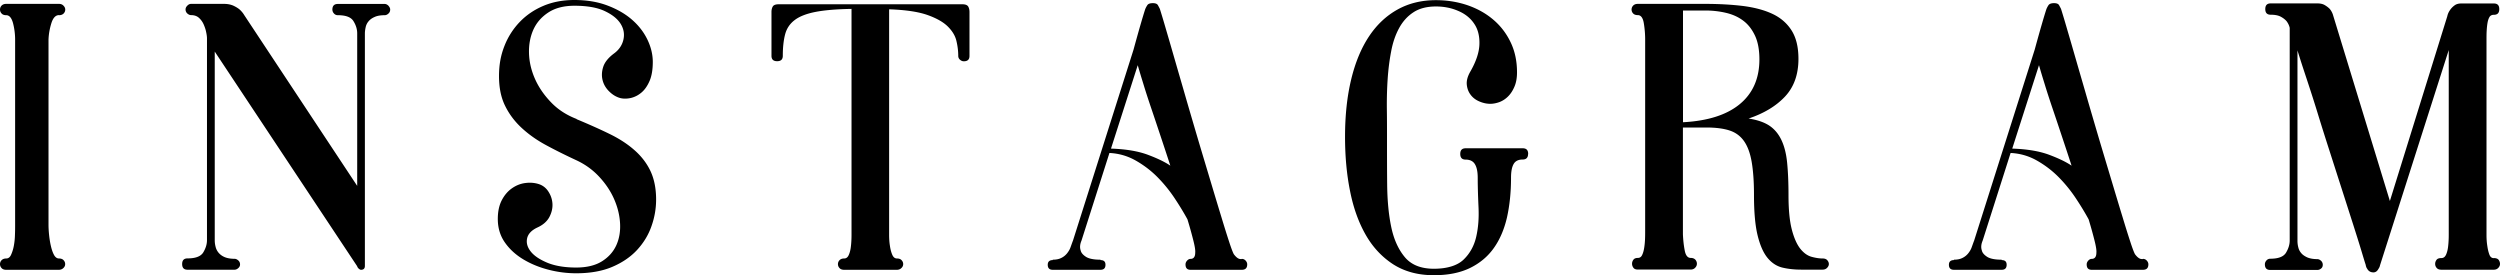 <?xml version="1.0" encoding="UTF-8"?> <svg xmlns="http://www.w3.org/2000/svg" data-name="レイヤー 2" viewBox="0 0 309.21 34.03"><path d="M7.3 1.87c-.42 0-.73.33-.94.98A7.8 7.8 0 0 0 6 4.89v22.9c0 .35.02.77.07 1.25s.12.94.22 1.37c.1.43.22.8.38 1.1.16.3.37.46.62.46s.45.07.58.22c.13.14.19.3.19.48s-.07.34-.22.48c-.14.14-.33.22-.55.22H.77c-.26 0-.45-.07-.58-.22-.13-.14-.19-.3-.19-.48s.06-.34.19-.48c.13-.14.32-.22.58-.22s.46-.15.6-.46.26-.67.34-1.1c.08-.43.13-.89.14-1.37.02-.48.02-.9.02-1.25V4.9c0-.7-.09-1.38-.26-2.04-.18-.66-.46-.98-.84-.98-.26 0-.45-.07-.58-.22-.13-.14-.19-.3-.19-.48S.06.84.19.7C.32.56.51.48.77.48H7.3c.22 0 .41.07.55.22.14.14.22.3.22.48s-.06.34-.19.48c-.13.14-.32.22-.58.22ZM48.04.71c.14.15.22.31.22.47 0 .2-.07.37-.22.5-.14.13-.3.2-.46.2-.51 0-.93.07-1.25.22-.32.14-.57.32-.74.53-.18.21-.3.45-.36.72-.06.27-.1.54-.1.79v28.75c0 .32-.16.48-.48.48-.1 0-.21-.07-.34-.2a.677.677 0 0 1-.14-.25L26.56 6.38v23.33c0 .26.03.52.1.79.06.27.18.52.36.74.18.22.42.41.74.55.32.14.74.22 1.25.22.16 0 .31.07.46.2s.22.3.22.5c0 .17-.07.32-.22.45-.14.13-.3.2-.46.2H23.2c-.45 0-.67-.23-.67-.7s.22-.7.67-.7c.99 0 1.64-.25 1.94-.74.3-.5.46-1 .46-1.51V4.75c0-.19-.03-.45-.1-.77-.06-.32-.17-.64-.31-.96-.14-.32-.34-.59-.58-.81-.24-.22-.57-.34-.98-.34-.16 0-.31-.07-.46-.2a.665.665 0 0 1-.22-.5c0-.17.07-.32.22-.47.14-.15.3-.22.46-.22h4.08c.45 0 .83.08 1.15.22.32.15.58.31.77.47.22.2.42.43.58.7l13.97 21.12V4.13c0-.51-.15-1.01-.46-1.51-.3-.5-.95-.74-1.94-.74-.19 0-.35-.07-.48-.22a.71.71 0 0 1-.19-.47c0-.46.22-.7.67-.7h5.81c.16 0 .31.08.46.22Zm23.27 14.03c1.47.61 2.82 1.21 4.03 1.8 1.22.59 2.26 1.26 3.12 2.02.86.75 1.53 1.62 1.99 2.59.46.98.7 2.15.7 3.53 0 1.12-.19 2.22-.58 3.31-.38 1.09-.98 2.06-1.78 2.93-.8.86-1.82 1.56-3.07 2.09-1.25.53-2.74.79-4.46.79-1.12 0-2.25-.14-3.38-.43-1.14-.29-2.18-.71-3.12-1.27s-1.71-1.25-2.3-2.09c-.59-.83-.89-1.81-.89-2.93 0-.93.17-1.7.5-2.33s.75-1.11 1.25-1.46c.5-.35 1.04-.57 1.63-.65.59-.08 1.14-.04 1.66.12.51.16.92.47 1.22.94.3.46.47.97.5 1.51.03.54-.1 1.09-.38 1.63-.29.54-.78.98-1.49 1.3-.74.35-1.16.81-1.27 1.37-.11.56.05 1.1.48 1.63.43.53 1.12.98 2.06 1.37.94.38 2.12.58 3.53.58 1.31 0 2.38-.26 3.19-.77.82-.51 1.41-1.18 1.78-1.99.37-.82.52-1.73.46-2.74-.06-1.01-.31-2-.74-2.98s-1.05-1.9-1.85-2.76c-.8-.86-1.76-1.55-2.88-2.06-1.31-.61-2.54-1.22-3.7-1.85-1.15-.62-2.16-1.34-3.02-2.14-.86-.8-1.54-1.71-2.04-2.74-.5-1.02-.74-2.24-.74-3.65s.22-2.58.67-3.72a8.985 8.985 0 0 1 1.9-2.98c.82-.85 1.79-1.51 2.93-1.99C68.36.24 69.63 0 71.04 0c1.5 0 2.86.22 4.06.67 1.2.45 2.22 1.03 3.05 1.75.83.72 1.47 1.54 1.92 2.47.45.93.67 1.86.67 2.78s-.13 1.7-.38 2.3c-.26.61-.58 1.09-.98 1.44-.4.35-.84.58-1.32.7-.48.11-.93.12-1.34.02-.48-.13-.93-.39-1.34-.79-.42-.4-.7-.86-.84-1.39-.14-.53-.12-1.09.07-1.68.19-.59.64-1.14 1.34-1.66.61-.45.99-1.01 1.15-1.68.16-.67.06-1.32-.31-1.94-.37-.62-1.02-1.16-1.97-1.61-.94-.45-2.2-.67-3.77-.67-1.31 0-2.39.28-3.24.84-.85.56-1.46 1.27-1.85 2.14-.38.86-.56 1.83-.53 2.9.03 1.07.28 2.13.74 3.17.46 1.04 1.13 2.01 1.99 2.9.86.9 1.92 1.58 3.17 2.06ZM119.74.79c.11.18.17.41.17.7v5.42c0 .45-.23.67-.7.67-.17 0-.32-.06-.47-.19s-.22-.29-.22-.48c0-.58-.07-1.18-.22-1.82-.14-.64-.5-1.24-1.06-1.8s-1.41-1.04-2.54-1.44c-1.14-.4-2.71-.63-4.73-.7v27.89c0 .48.03.94.1 1.37.06.43.16.8.29 1.1.13.3.32.46.58.46s.45.07.58.22c.13.14.19.3.19.48s-.07.34-.22.48c-.14.14-.33.22-.55.22h-6.53c-.26 0-.45-.07-.58-.22-.13-.14-.19-.3-.19-.48s.06-.34.19-.48c.13-.14.32-.22.58-.22s.45-.15.58-.46c.13-.3.22-.67.26-1.1.05-.43.07-.89.07-1.37V1.1c-1.88.03-3.37.16-4.49.38-1.11.22-1.97.56-2.55 1.01-.59.45-.98 1.03-1.17 1.75-.19.72-.29 1.61-.29 2.66 0 .45-.23.67-.7.67s-.7-.22-.7-.67V1.49c0-.29.06-.52.17-.7.11-.17.35-.26.7-.26h22.75c.35 0 .58.09.7.26Zm33.85 31.23c.19 0 .35.07.48.22.13.14.19.3.19.46 0 .45-.22.67-.67.67h-6.34c-.42 0-.62-.22-.62-.67 0-.16.06-.31.19-.46.13-.14.27-.22.43-.22.38 0 .58-.26.58-.77.03-.26-.04-.74-.22-1.46s-.42-1.61-.74-2.66c-.42-.77-.93-1.62-1.54-2.54-.61-.93-1.31-1.8-2.11-2.62-.8-.82-1.7-1.51-2.71-2.09-1.01-.58-2.1-.9-3.29-.96l-3.46 10.85c-.19.45-.22.85-.1 1.2.06.29.28.55.65.79s.97.36 1.8.36v.05c.42 0 .62.19.62.58 0 .42-.21.62-.62.62h-5.9c-.42 0-.62-.21-.62-.62 0-.38.21-.58.62-.58v-.05c.42 0 .77-.07 1.06-.22.29-.14.53-.34.72-.58.19-.24.34-.5.43-.77.1-.27.19-.54.29-.79l7.49-23.62c.64-2.34 1.12-4 1.44-4.99.06-.16.15-.33.26-.5.11-.18.34-.26.7-.26.32 0 .53.09.62.26.1.18.18.33.24.46.19.61.46 1.49.79 2.64.34 1.15.72 2.47 1.15 3.96.43 1.49.9 3.09 1.39 4.8.5 1.71 1 3.42 1.51 5.14.51 1.71 1.01 3.37 1.49 4.97.48 1.6.91 3.03 1.3 4.3.38 1.26.71 2.3.98 3.12.27.82.46 1.29.55 1.42.29.38.56.58.82.58h.14Zm-16.18-13.64c1.86.06 3.38.32 4.58.77 1.2.45 2.12.9 2.76 1.34-.38-1.18-.78-2.38-1.18-3.58-.4-1.2-.78-2.34-1.15-3.43-.37-1.09-.7-2.1-.98-3.02-.29-.93-.53-1.73-.72-2.4l-3.31 10.32Zm51.59.65c0 .46-.22.7-.67.7-.54 0-.92.19-1.13.58-.21.38-.31.94-.31 1.68 0 1.79-.17 3.42-.5 4.9-.34 1.47-.88 2.74-1.63 3.79-.75 1.06-1.74 1.88-2.95 2.47-1.22.59-2.7.89-4.46.89-1.95 0-3.62-.45-5.02-1.34-1.39-.9-2.53-2.11-3.41-3.65-.88-1.54-1.53-3.34-1.94-5.42-.42-2.08-.62-4.32-.62-6.72 0-2.66.26-5.03.77-7.13s1.25-3.86 2.21-5.3 2.14-2.54 3.53-3.31C174.26.4 175.84.02 177.6.02c1.38 0 2.67.21 3.89.62 1.22.42 2.28 1.01 3.19 1.78.91.77 1.63 1.7 2.16 2.81.53 1.1.79 2.34.79 3.72 0 .67-.1 1.26-.31 1.75-.21.5-.47.9-.79 1.22s-.67.55-1.06.7c-.38.14-.77.22-1.15.22-.45 0-.9-.1-1.34-.29-.45-.19-.81-.46-1.08-.82-.27-.35-.43-.77-.48-1.25-.05-.48.09-1.01.41-1.58.74-1.28 1.12-2.42 1.15-3.43.03-1.01-.18-1.86-.65-2.54-.46-.69-1.12-1.22-1.97-1.58-.85-.37-1.77-.55-2.76-.55-1.12 0-2.05.24-2.78.72-.74.48-1.33 1.14-1.78 1.97-.45.83-.78 1.79-.98 2.88-.21 1.09-.35 2.22-.43 3.41-.08 1.18-.11 2.39-.1 3.62.02 1.23.02 2.41.02 3.53 0 1.98 0 3.95.02 5.9.02 1.95.18 3.7.5 5.23.32 1.54.88 2.78 1.68 3.74s2 1.44 3.6 1.44 2.89-.38 3.67-1.13c.78-.75 1.3-1.69 1.56-2.81s.35-2.33.29-3.65-.1-2.53-.1-3.65c0-.74-.11-1.3-.34-1.68-.22-.38-.61-.58-1.15-.58-.45 0-.67-.23-.67-.7s.22-.7.67-.7h7.06c.45 0 .67.23.67.7Zm36.43 12.94c.26 0 .45.07.58.22.13.15.19.31.19.47s-.07.32-.22.47c-.14.15-.33.22-.55.22h-2.64c-.83 0-1.61-.08-2.32-.25-.71-.17-1.33-.57-1.85-1.2s-.93-1.56-1.23-2.78c-.3-1.22-.45-2.88-.45-4.99 0-1.66-.1-3.04-.29-4.13-.19-1.09-.51-1.94-.96-2.57s-1.05-1.06-1.8-1.3-1.7-.36-2.86-.36h-2.88v13.2c.03.7.1 1.37.22 1.99.11.62.36.94.74.94.26 0 .45.08.58.22.13.15.19.32.19.5s-.07.35-.22.5c-.14.15-.33.22-.55.22h-6.53c-.26 0-.44-.07-.55-.22a.816.816 0 0 1 0-1c.11-.15.3-.22.55-.22.22 0 .39-.1.5-.31.11-.21.2-.48.26-.82.06-.33.1-.7.12-1.1.02-.4.02-.79.02-1.17V4.89c0-.7-.06-1.38-.17-2.04-.11-.65-.36-.98-.74-.98-.26 0-.45-.07-.58-.21a.698.698 0 0 1 0-.96c.13-.14.32-.22.58-.22h8.33c1.72 0 3.29.09 4.69.26 1.4.18 2.62.5 3.64.98s1.81 1.17 2.37 2.06c.56.89.84 2.06.84 3.5 0 1.92-.55 3.47-1.65 4.65-1.1 1.18-2.61 2.09-4.52 2.73 1.05.16 1.9.45 2.54.86.64.42 1.14 1.01 1.51 1.77.37.77.61 1.71.72 2.83.11 1.12.17 2.46.17 4.03 0 1.79.14 3.2.41 4.24.27 1.04.62 1.82 1.03 2.35.42.53.87.86 1.37 1.01.5.14.97.22 1.42.22Zm-17.28-16.85c3.06-.16 5.4-.9 7.02-2.23s2.44-3.18 2.44-5.54c0-1.18-.18-2.17-.55-2.95-.37-.78-.85-1.4-1.46-1.85-.6-.45-1.31-.77-2.12-.96-.81-.19-1.66-.29-2.55-.29h-2.77v13.82Zm56.9 16.9c.19 0 .35.07.48.22.13.14.19.3.19.46 0 .45-.22.67-.67.67h-6.34c-.42 0-.62-.22-.62-.67 0-.16.06-.31.19-.46.13-.14.27-.22.43-.22.38 0 .58-.26.58-.77.03-.26-.04-.74-.22-1.46s-.42-1.61-.74-2.66c-.42-.77-.93-1.62-1.54-2.54-.61-.93-1.31-1.8-2.11-2.62-.8-.82-1.7-1.51-2.71-2.09s-2.1-.9-3.29-.96l-3.46 10.85c-.19.45-.22.85-.1 1.2.06.29.28.55.65.79s.97.36 1.8.36v.05c.42 0 .62.19.62.58 0 .42-.21.62-.62.62h-5.9c-.42 0-.62-.21-.62-.62 0-.38.21-.58.62-.58v-.05c.42 0 .77-.07 1.06-.22.29-.14.53-.34.72-.58.19-.24.34-.5.43-.77.1-.27.19-.54.29-.79l7.49-23.62c.64-2.34 1.12-4 1.44-4.99.06-.16.15-.33.26-.5s.34-.26.7-.26c.32 0 .53.09.62.26s.18.33.24.46c.19.61.46 1.49.79 2.64.34 1.15.72 2.47 1.15 3.96.43 1.49.9 3.09 1.39 4.8.5 1.71 1 3.42 1.51 5.14.51 1.71 1.01 3.37 1.49 4.97.48 1.6.91 3.03 1.3 4.3.38 1.26.71 2.3.98 3.12s.46 1.29.55 1.42c.29.38.56.58.82.58h.14Zm-16.17-13.64c1.86.06 3.38.32 4.58.77 1.2.45 2.12.9 2.76 1.34-.38-1.18-.78-2.38-1.18-3.58-.4-1.2-.78-2.34-1.15-3.43-.37-1.09-.7-2.1-.98-3.02-.29-.93-.53-1.73-.72-2.4l-3.31 10.32Zm59.56 13.54c.29 0 .49.08.6.22.11.15.17.32.17.5s-.07.35-.22.5c-.14.15-.33.22-.55.22h-6.48c-.26 0-.45-.07-.58-.22-.13-.15-.19-.31-.19-.5s.06-.35.17-.5c.11-.15.31-.22.6-.22.26 0 .45-.14.58-.43s.22-.65.26-1.08c.05-.43.07-.89.07-1.37V6.19l-8.5 26.62c-.03.17-.1.31-.19.44-.16.3-.37.44-.62.44-.35 0-.61-.15-.77-.44-.1-.13-.16-.3-.19-.49-.1-.3-.28-.89-.55-1.79s-.62-2-1.03-3.29c-.42-1.3-.87-2.72-1.37-4.27-.5-1.55-1-3.12-1.51-4.7s-1-3.13-1.46-4.63c-.46-1.5-.89-2.83-1.27-3.98s-.69-2.08-.91-2.78c-.22-.7-.34-1.07-.34-1.1v23.57c0 .26.03.52.1.79.06.27.18.51.36.72.17.21.42.38.74.53.32.14.74.22 1.25.22.16 0 .31.07.46.2.14.13.22.3.22.5s-.07.36-.22.47c-.14.12-.3.17-.46.17h-5.81c-.45 0-.67-.23-.67-.7 0-.17.06-.32.19-.47.13-.15.29-.22.48-.22.99 0 1.64-.25 1.94-.74.3-.5.46-1 .46-1.51V3.45c-.06-.29-.19-.56-.38-.82-.16-.19-.39-.38-.7-.55-.3-.17-.73-.26-1.27-.26-.45 0-.67-.23-.67-.7s.22-.7.67-.7h5.76c.38 0 .7.07.94.22.24.14.44.3.6.46.16.19.29.42.38.67l7.06 23.09 7.1-22.85c.06-.29.18-.54.34-.77.13-.19.3-.38.53-.55.22-.18.51-.26.86-.26h4.03c.45 0 .67.23.67.7s-.22.7-.67.7c-.26 0-.44.1-.55.29s-.19.44-.24.74c-.05.3-.08.63-.1.98-.02.35-.02.7-.02 1.05v24.16c0 .48.03.93.1 1.37.06.43.15.79.26 1.08.11.29.3.43.55.43Z" data-name="レイヤー 3"></path></svg> 